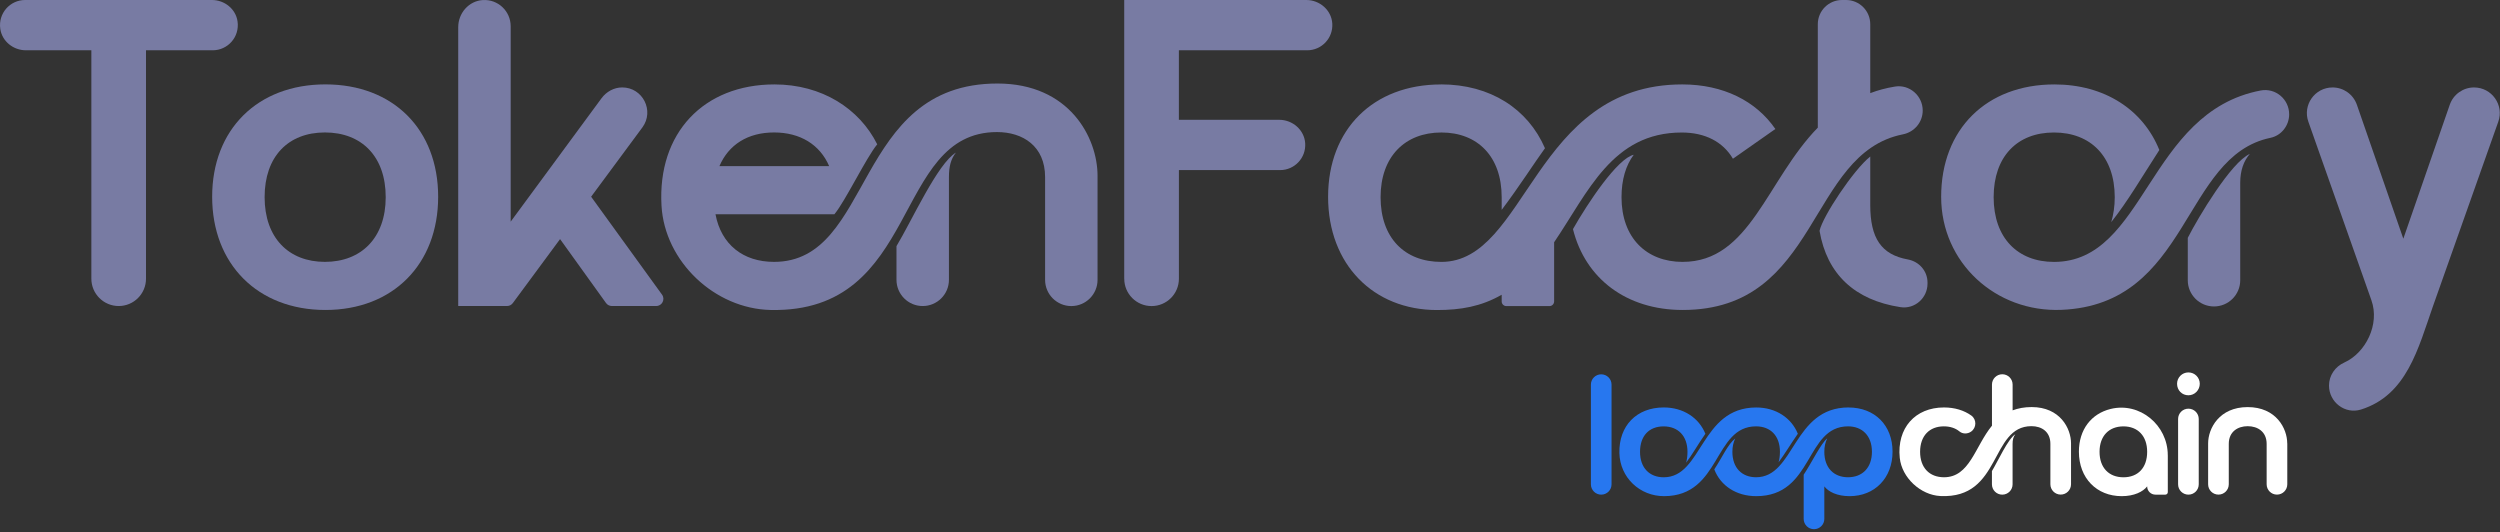 <svg width="775" height="165" viewBox="0 0 775 165" fill="none" xmlns="http://www.w3.org/2000/svg">
<rect x="0" y="0" width="775" height="165" fill="#333333" stroke="none"/>
<g clip-path="url(#clip0_205_1015)">
<path d="M496.38 116.039C498.15 116.039 499.58 117.469 499.58 119.239V150.139C499.58 151.909 498.15 153.339 496.38 153.339C494.61 153.339 493.18 151.909 493.18 150.139V119.229C493.18 117.459 494.61 116.039 496.38 116.039Z" fill="#2777EF"/>
<path d="M528.67 134.469C526.27 137.879 524.67 140.859 522.7 143.419C522.97 142.519 523.12 141.179 523.12 140.069C523.12 135.109 520.19 132.179 515.71 132.179C511.23 132.179 508.41 135.109 508.41 140.069C508.41 145.029 511.34 147.959 515.76 147.959C527.8 147.959 527.11 126.319 544.43 126.319C550.56 126.319 555.35 129.569 557.33 134.469C554.94 137.879 553.28 140.759 551.36 143.309C551.63 142.409 551.78 141.179 551.78 140.059C551.78 135.099 548.85 132.169 544.37 132.169C531.13 132.169 533.54 153.719 515.91 153.809C508.32 153.839 502.18 148.019 502.01 140.419C501.82 131.989 507.36 126.309 515.76 126.309C521.89 126.309 526.68 129.559 528.66 134.459L528.67 134.469ZM573.05 126.319C581.15 126.319 586.69 131.809 586.69 140.009C586.69 148.209 581.15 153.809 573.37 153.809C569.54 153.809 566.82 152.469 565.54 150.779V160.849C565.54 162.619 564.11 164.049 562.34 164.049C560.57 164.049 559.14 162.619 559.14 160.849V147.159C561.54 143.589 564.57 137.299 566.44 135.909C565.85 137.079 565.54 138.409 565.54 140.059C565.54 145.019 568.47 147.949 572.89 147.949C577.31 147.949 580.3 145.019 580.3 140.059C580.3 135.099 577.31 132.169 572.89 132.169C559.57 132.169 562.23 153.809 544.43 153.809C538.24 153.809 533.35 150.559 531.43 145.499C533.94 141.719 535.54 137.829 537.94 135.909C537.35 137.079 537.04 138.469 537.04 140.059C537.04 145.019 539.97 147.949 544.39 147.949C556.43 147.949 555.74 126.309 573.06 126.309H573.04L573.05 126.319Z" fill="#2777EF"/>
<path d="M602.64 147.95C610.63 147.95 612.23 138.41 617.51 131.96V119.22C617.51 117.45 618.94 116.02 620.71 116.02C622.48 116.02 623.91 117.45 623.91 119.22V127.21C625.61 126.57 627.54 126.19 629.82 126.19C638.61 126.19 642.02 132.8 642.02 137.44V150.12C642.02 151.89 640.59 153.32 638.82 153.32C637.05 153.32 635.62 151.89 635.62 150.12V137.6C635.62 133.82 632.91 132.11 629.76 132.11C616.82 132.11 620.57 154.68 601.53 153.77C595.37 153.47 589.56 148.08 588.93 141.95C587.98 132.68 593.73 126.31 602.63 126.31C605.97 126.31 608.85 127.21 611.1 128.81C612.8 130.03 612.76 132.59 611.04 133.8C609.95 134.56 608.46 134.59 607.44 133.75C606.2 132.72 604.54 132.17 602.58 132.17C598.15 132.17 595.23 135.1 595.23 140.06C595.23 145.02 598.16 147.95 602.64 147.95ZM624.75 134.63C624.11 135.43 623.9 136.39 623.9 137.62V150.14C623.9 151.91 622.47 153.34 620.7 153.34C618.93 153.34 617.5 151.91 617.5 150.14V146.03C619.37 142.94 622.51 135.97 624.75 134.63Z" fill="white"/>
<path d="M672.02 141.118V152.568C672.02 152.988 671.68 153.338 671.25 153.338H668.18C666.76 153.338 665.62 152.198 665.62 150.778C664.34 152.428 661.62 153.808 657.73 153.808C650 153.808 644.46 148.268 644.46 140.008C644.46 133.188 648.28 128.258 654.28 126.778C663.34 124.548 672.01 131.788 672.01 141.118H672.02ZM658.27 132.178C653.8 132.178 650.86 135.108 650.86 140.068C650.86 145.028 653.79 147.958 658.27 147.958C662.75 147.958 665.62 145.028 665.62 140.068C665.62 135.108 662.69 132.178 658.27 132.178Z" fill="white"/>
<path d="M678.41 115.449C680.38 115.449 681.93 117.049 681.93 118.969C681.93 120.889 680.39 122.539 678.41 122.539C676.43 122.539 674.89 120.999 674.89 118.969C674.89 117.049 676.43 115.449 678.41 115.449ZM678.41 126.689C680.18 126.689 681.61 128.119 681.61 129.889V150.139C681.61 151.909 680.18 153.339 678.41 153.339C676.64 153.339 675.21 151.909 675.21 150.139V129.889C675.21 128.119 676.64 126.689 678.41 126.689Z" fill="white"/>
<path d="M709.06 137.449V150.129C709.06 151.899 707.63 153.329 705.86 153.329C704.09 153.329 702.66 151.899 702.66 150.129V137.609C702.66 133.829 699.88 132.119 696.79 132.119C693.7 132.119 690.92 133.819 690.92 137.609V150.129C690.92 151.899 689.49 153.329 687.72 153.329C685.95 153.329 684.52 151.899 684.52 150.129V137.449C684.52 132.809 687.98 126.199 696.78 126.199C705.58 126.199 709.04 132.809 709.04 137.449H709.06Z" fill="white"/>
<path d="M36.8 94.87C32.12 94.87 28.32 91.07 28.32 86.39V15.59H8.04C4.13 15.59 0.64 12.82 0.09 8.95C-0.61 4.13 3.11 0 7.79 0H65.69C69.6 0 73.09 2.77 73.64 6.64C74.33 11.46 70.61 15.59 65.93 15.59H45.26V86.4C45.26 91.08 41.47 94.87 36.79 94.87H36.8Z" fill="#787BA3"/>
<path d="M100.87 26.16C79.86 26.16 65.77 40.12 65.77 60.99C65.77 81.86 79.87 96.09 100.87 96.09C121.87 96.09 135.83 81.86 135.83 60.99C135.83 40.12 121.88 26.16 100.87 26.16ZM119.57 61.12C119.57 73.73 111.98 81.18 100.73 81.18C89.48 81.18 82.03 73.72 82.03 61.12C82.03 48.52 89.34 41.06 100.73 41.06C112.12 41.06 119.57 48.51 119.57 61.12Z" fill="#787BA3"/>
<path d="M142.05 94.872V8.412C142.05 4.082 145.32 0.302 149.64 0.022C154.38 -0.288 158.31 3.462 158.31 8.132V68.712L186.46 30.472C187.97 28.422 190.34 27.102 192.88 27.102C199.27 27.102 202.93 34.382 199.13 39.512L183.25 60.982L205.23 91.342C206.29 92.812 205.24 94.862 203.43 94.862H189.67C188.96 94.862 188.29 94.522 187.87 93.942L173.62 74.122L158.97 93.962C158.55 94.532 157.89 94.862 157.19 94.862H142.04L142.05 94.872Z" fill="#787BA3"/>
<path d="M309.21 25.891C264.49 25.891 270.86 81.181 239.96 81.181C230.34 81.191 223.56 75.771 221.8 66.421H258.66C262.05 62.361 268.55 48.811 271.94 44.741C266.38 33.621 254.73 26.171 240.09 26.171C218.16 26.171 203.77 41.221 205.07 63.791C206.06 81.081 221.55 95.711 238.86 96.091C285.51 97.091 276.53 40.941 309.07 40.941C317.07 40.941 323.98 45.281 323.98 54.901V86.751C323.98 88.991 324.89 91.031 326.36 92.501C327.83 93.971 329.87 94.881 332.11 94.881C336.6 94.881 340.24 91.241 340.24 86.751V54.491C340.24 42.701 331.56 25.891 309.2 25.891H309.21ZM239.96 41.061C248.1 41.061 254.19 44.861 257.04 51.501H223.02C225.87 44.851 231.82 41.061 239.96 41.061Z" fill="#787BA3"/>
<path d="M277.91 76.301C282.65 68.441 290.65 50.691 296.34 47.301C294.71 49.331 294.17 51.771 294.17 54.891V86.741C294.17 91.231 290.53 94.871 286.04 94.871C281.55 94.871 277.91 91.231 277.91 86.741V76.301Z" fill="#787BA3"/>
<path d="M348.51 86.41V0H404.96C409.11 0 412.74 3.13 413.01 7.28C413.3 11.82 409.71 15.59 405.23 15.59H365.45V37.14H396.56C400.71 37.14 404.34 40.27 404.61 44.42C404.9 48.96 401.31 52.73 396.83 52.73H365.46V86.41C365.46 91.09 361.67 94.88 356.99 94.88C352.31 94.88 348.52 91.09 348.52 86.41H348.51Z" fill="#787BA3"/>
<path d="M521.64 81.18C542.51 81.18 547.66 55.84 563.52 39.57V7.51C563.52 3.36 566.88 0 571.03 0H572.27C576.42 0 579.78 3.36 579.78 7.51V28.87C582.12 27.98 584.66 27.29 587.41 26.84C591.94 26.09 596.04 29.68 596.04 34.27C596.04 37.9 593.44 40.95 589.88 41.65C560.27 47.53 564.16 96.09 521.64 96.09C504.16 96.09 491.42 86.33 487.62 71.02C492.23 62.89 501.44 49.07 506.46 47.98C504.02 51.23 502.67 55.7 502.67 61.13C502.67 73.73 510.39 81.19 521.64 81.19V81.18Z" fill="#787BA3"/>
<path d="M446.69 26.16C462 26.16 473.66 33.75 478.94 45.95C475.69 50.42 470.94 57.88 465.52 65.06V61.13C465.52 48.53 458.07 41.07 446.82 41.07C435.57 41.07 427.98 48.52 427.98 61.13C427.98 73.74 435.43 81.19 446.82 81.19C473.38 81.19 475.42 26.17 521.49 26.17C534.23 26.17 544.39 31.32 550.36 39.99L537.21 49.21C534.09 43.92 528.54 41.08 521.35 41.08C499.8 41.08 492.35 59.51 481.78 75.1V93.44C481.78 94.24 481.13 94.89 480.33 94.89H466.97C466.17 94.89 465.52 94.24 465.52 93.44V91.37C459.15 95.03 452.78 96.11 445.46 96.11C425.81 96.11 411.71 82.02 411.71 61.01C411.71 40 425.8 26.18 446.68 26.18V26.16H446.69Z" fill="#787BA3"/>
<path d="M564.06 71.559C565.01 67.09 574.63 52.59 579.78 48.52V63.559C579.78 73.799 583.16 78.93 591.43 80.43C594.93 81.07 597.53 84.019 597.53 87.579V87.919C597.53 92.389 593.57 95.9 589.15 95.219C574.93 93.04 566.35 84.969 564.06 71.559Z" fill="#787BA3"/>
<path d="M669.4 46.492C663.71 55.302 659.64 62.352 654.49 68.852C655.17 66.552 655.57 63.972 655.57 61.132C655.57 48.532 648.12 41.072 636.73 41.072C625.34 41.072 618.03 48.522 618.03 61.132C618.03 73.742 625.48 81.192 636.73 81.192C665.15 81.192 665.69 34.742 700.81 28.052C705.4 27.182 709.64 30.752 709.64 35.432C709.64 38.922 707.24 42.032 703.82 42.732C676.42 48.412 678.9 94.432 639.04 96.052C618.66 96.882 601.77 81.432 601.76 61.042C601.74 40.012 615.84 26.172 636.86 26.172C652.45 26.172 664.37 34.032 669.39 46.502L669.4 46.492Z" fill="#787BA3"/>
<path d="M678.21 73.731C681.46 67.361 691.63 50.281 697.45 47.711C695.55 49.881 694.47 52.861 694.47 56.651V86.871C694.47 91.361 690.83 95.001 686.34 95.001C681.85 95.001 678.21 91.361 678.21 86.871V73.721V73.731Z" fill="#787BA3"/>
<path d="M735.15 93.109L715.59 37.729C713.76 32.549 717.6 27.109 723.1 27.109C726.49 27.109 729.51 29.259 730.63 32.469L745.03 73.999L759.43 32.469C760.54 29.259 763.56 27.109 766.96 27.109C772.46 27.109 776.3 32.549 774.47 37.729L754.24 94.869C749.61 108.089 746.1 122.519 731.89 126.959C726.97 128.499 721.99 124.679 721.99 119.519C721.99 116.409 723.88 113.659 726.72 112.389C733.38 109.399 737.79 100.519 735.14 93.099L735.15 93.109Z" fill="#787BA3"/>
</g>
<defs>
<clipPath id="clip0_205_1015">
<rect width="774.94" height="164.05" fill="white"/>
</clipPath>
</defs>
</svg>

